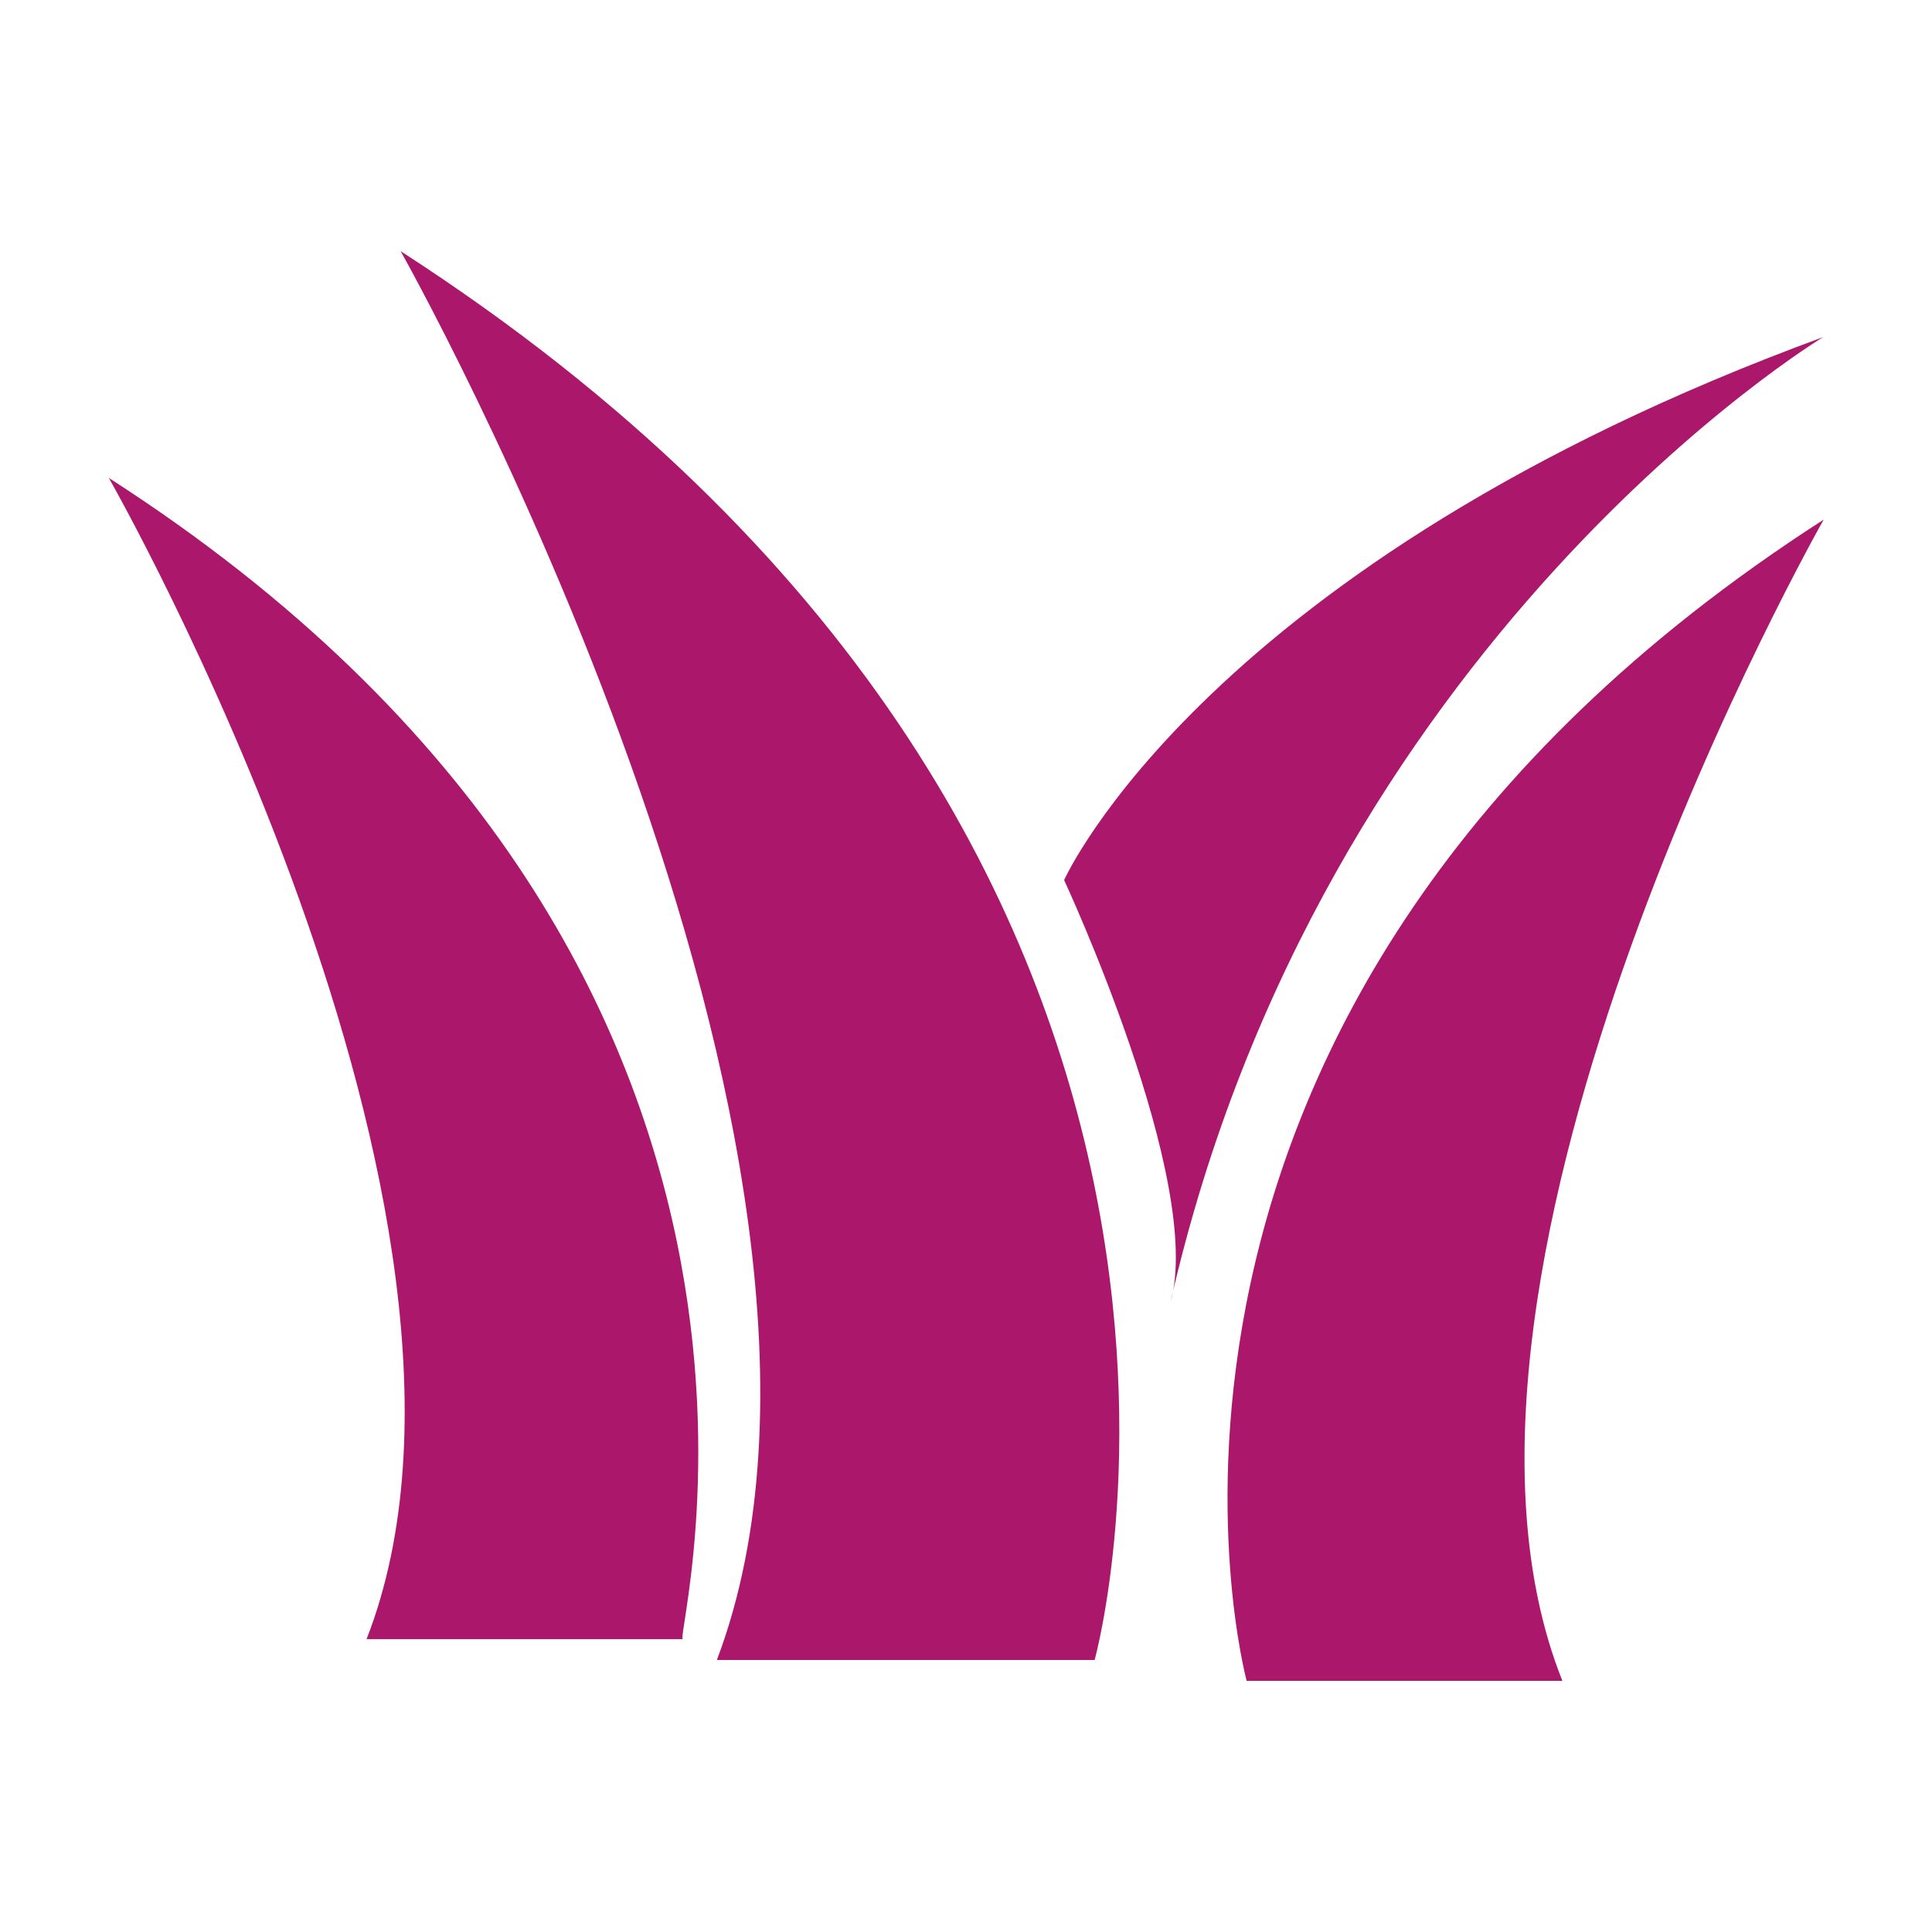 <svg viewBox="0 0 38 38" xmlns="http://www.w3.org/2000/svg" data-name="Layer 1" id="a">
  <path stroke-width="0" fill="#ab176a" d="M7.88,4.94s10,17.71,6.22,27.71h7.43S25.99,16.63,7.88,4.94ZM2.14,9.4s8.31,14.53,5.07,22.84h6.22c-.2,0,3.65-13.24-11.29-22.84ZM35.86,6.63c-12.16,4.46-14.93,10.68-14.93,10.68,0,0,2.77,5.95,2.09,8.31,2.97-13.04,12.84-18.99,12.84-18.99ZM24.51,33.06h6.22c-3.24-8.11,5.14-22.84,5.14-22.84-14.93,9.6-11.35,22.84-11.35,22.84Z"></path>
</svg>
